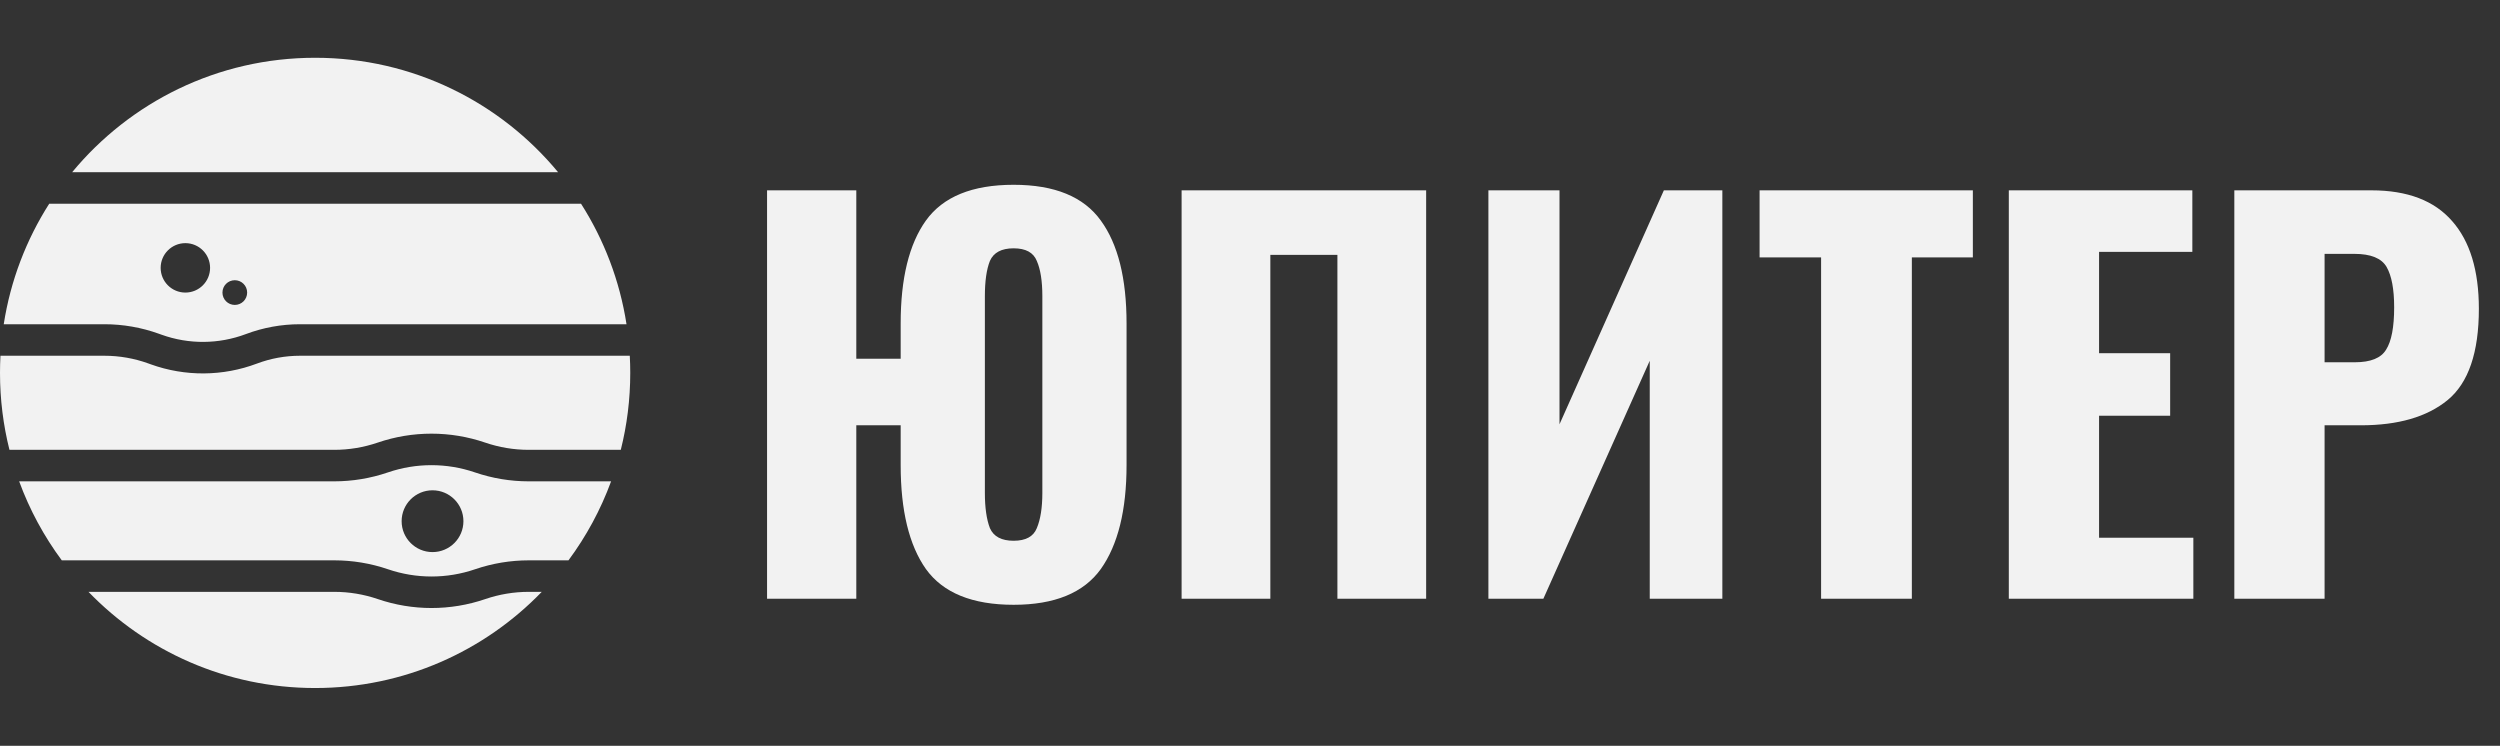 <?xml version="1.0" encoding="UTF-8"?> <svg xmlns="http://www.w3.org/2000/svg" width="238" height="71" viewBox="0 0 238 71" fill="none"><rect x="0" y="0" width="238" height="71" fill="#333333" stroke="none"/> <path d="M96.496 57.576C92.56 57.576 89.776 56.44 88.144 54.168C86.544 51.896 85.744 48.6 85.744 44.28V40.488H81.52V57H73.024V18.12H81.52V34.152H85.744V30.792C85.744 26.504 86.544 23.24 88.144 21C89.776 18.728 92.56 17.592 96.496 17.592C100.4 17.592 103.168 18.728 104.8 21C106.432 23.24 107.248 26.504 107.248 30.792V44.28C107.248 48.568 106.432 51.864 104.8 54.168C103.168 56.44 100.4 57.576 96.496 57.576ZM96.496 51.48C97.648 51.48 98.384 51.08 98.704 50.28C99.056 49.448 99.232 48.328 99.232 46.92V28.2C99.232 26.76 99.056 25.64 98.704 24.84C98.384 24.04 97.648 23.64 96.496 23.64C95.344 23.64 94.592 24.04 94.24 24.84C93.92 25.64 93.76 26.76 93.76 28.2V46.92C93.76 48.328 93.92 49.448 94.24 50.28C94.592 51.08 95.344 51.48 96.496 51.48ZM112.489 18.12H135.769V57H127.321V24.264H120.937V57H112.489V18.12ZM141.696 18.12H148.464V40.392L158.4 18.12H163.968V57H157.056V34.344L146.928 57H141.696V18.12ZM173.368 24.504H167.512V18.12H187.816V24.504H182.008V57H173.368V24.504ZM191.239 18.12H208.711V23.976H199.831V33.624H206.599V39.576H199.831V51.192H208.807V57H191.239V18.12ZM212.708 18.12H225.764C229.188 18.12 231.748 19.096 233.444 21.048C235.14 22.968 235.988 25.752 235.988 29.4C235.988 33.56 234.996 36.456 233.012 38.088C231.06 39.688 228.308 40.488 224.756 40.488H221.3V57H212.708V18.12ZM224.18 34.488C225.684 34.488 226.676 34.088 227.156 33.288C227.668 32.488 227.924 31.144 227.924 29.256C227.924 27.528 227.684 26.248 227.204 25.416C226.724 24.584 225.7 24.168 224.132 24.168H221.3V34.488H224.18Z" fill="#F2F2F2"></path> <path fill-rule="evenodd" clip-rule="evenodd" d="M59.1 42.824C59.688 40.48 60 38.026 60 35.5C60 34.952 59.985 34.408 59.956 33.867H28.557C27.159 33.867 25.772 34.119 24.463 34.612C21.21 35.837 17.627 35.863 14.356 34.684L14.115 34.597C12.776 34.114 11.363 33.867 9.939 33.867H0.044C0.015 34.408 0 34.952 0 35.5C0 38.026 0.312 40.48 0.9 42.824H31.815C33.225 42.824 34.625 42.591 35.959 42.135C39.274 41.001 42.872 41.001 46.188 42.135C47.522 42.591 48.922 42.824 50.331 42.824H59.1ZM58.176 45.824H50.331C48.591 45.824 46.863 45.536 45.217 44.973C42.531 44.054 39.616 44.054 36.93 44.973C35.283 45.536 33.555 45.824 31.815 45.824H1.824C2.817 48.535 4.191 51.063 5.881 53.344H31.824C33.564 53.344 35.292 53.631 36.939 54.194C39.625 55.113 42.54 55.113 45.226 54.194C46.872 53.631 48.6 53.344 50.34 53.344H54.119C55.809 51.063 57.183 48.535 58.176 45.824ZM30 65.5C21.529 65.5 13.879 61.989 8.424 56.344H31.824C33.234 56.344 34.634 56.577 35.968 57.033C39.283 58.167 42.881 58.167 46.197 57.033C47.531 56.577 48.931 56.344 50.34 56.344H51.576C46.121 61.989 38.471 65.5 30 65.5ZM28.557 30.867H59.644C58.998 26.697 57.493 22.811 55.315 19.395H4.685C2.507 22.811 1.002 26.697 0.356 30.867H9.939C11.71 30.867 13.467 31.174 15.132 31.774L15.374 31.861C17.973 32.798 20.821 32.778 23.406 31.805C25.052 31.185 26.797 30.867 28.557 30.867ZM6.869 16.395C12.372 9.74 20.691 5.5 30 5.5C39.309 5.5 47.628 9.74 53.131 16.395H6.869ZM41.176 52.559C42.801 52.559 44.118 51.242 44.118 49.618C44.118 47.993 42.801 46.676 41.176 46.676C39.552 46.676 38.235 47.993 38.235 49.618C38.235 51.242 39.552 52.559 41.176 52.559ZM20 25.5C20 26.799 18.947 27.853 17.647 27.853C16.348 27.853 15.294 26.799 15.294 25.5C15.294 24.201 16.348 23.147 17.647 23.147C18.947 23.147 20 24.201 20 25.5ZM22.353 29.029C23.003 29.029 23.529 28.503 23.529 27.853C23.529 27.203 23.003 26.677 22.353 26.677C21.703 26.677 21.177 27.203 21.177 27.853C21.177 28.503 21.703 29.029 22.353 29.029Z" fill="#F2F2F2"></path> </svg> 